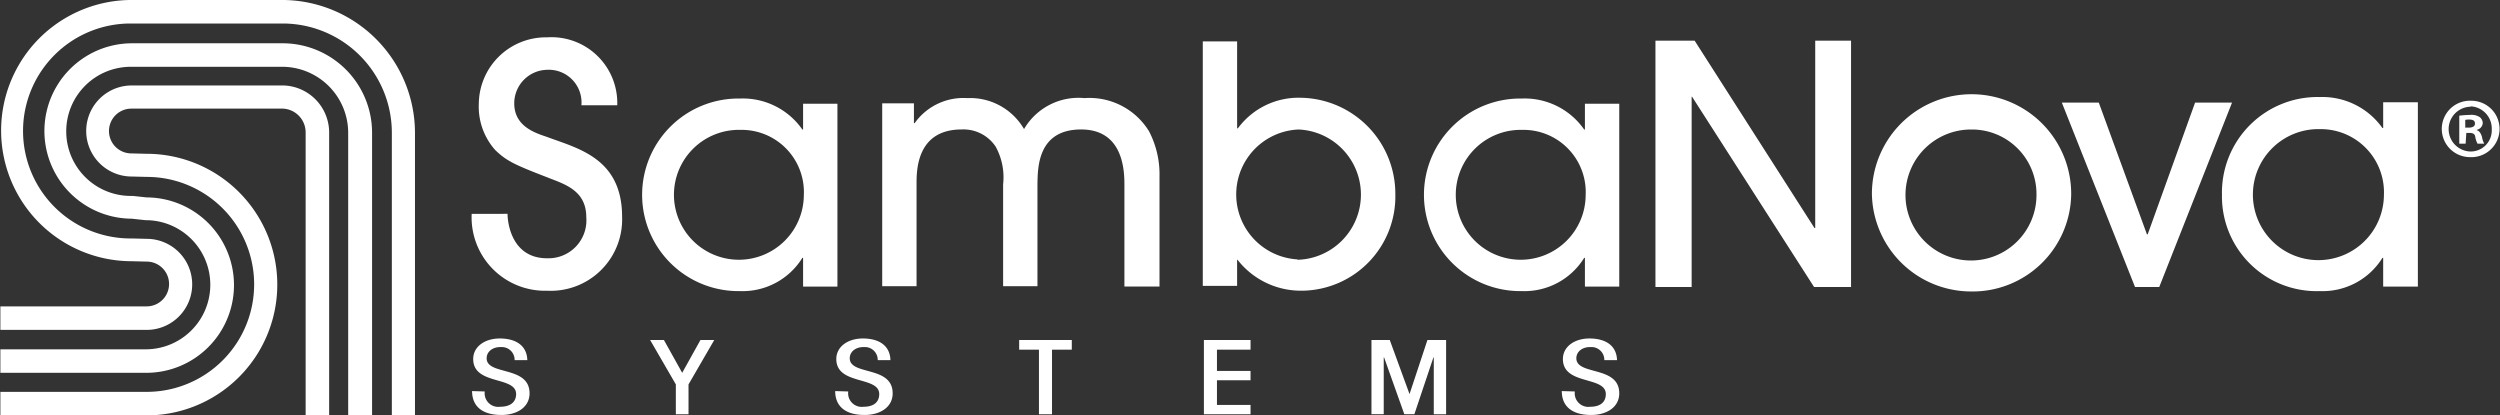 <svg xmlns="http://www.w3.org/2000/svg" width="185.661" height="30.846" viewBox="0 0 185.661 30.846"><rect x="0" y="0" width="185.661" height="30.846" fill="#333333" stroke="none"/><g transform="translate(-64.8 -243.9)"><g transform="translate(64.8 243.9)"><g transform="translate(0 0)"><path d="M95.646,274.746H93.9v-20.98a8.114,8.114,0,0,0-8.037-8.12H74.583a7.982,7.982,0,1,0,0,15.963h.028l1.081.028a3.381,3.381,0,0,1,0,6.762H64.828v-1.746H75.692a1.663,1.663,0,0,0,0-3.326h-.028l-1.081-.028a9.7,9.7,0,1,1,0-19.4H85.835a9.883,9.883,0,0,1,9.783,9.839v21.008Z" transform="translate(-64.8 -243.9)" fill="#fff"/><path d="M92.476,283.131H90.73v-20.98a4.91,4.91,0,0,0-4.795-4.905H74.655a4.795,4.795,0,1,0,0,9.589h.083l1.025.111a6.513,6.513,0,0,1-.055,13.026H64.9v-1.746H75.764a4.795,4.795,0,0,0,0-9.589h-.083l-1.025-.111a6.513,6.513,0,0,1,.055-13.026H85.963a6.648,6.648,0,0,1,6.541,6.651v20.98Z" transform="translate(-64.872 -252.285)" fill="#fff"/><path d="M75.764,291.3H64.9v-1.746H75.764a7.982,7.982,0,0,0,0-15.964h-.028l-1.081-.028a3.381,3.381,0,0,1,0-6.762h11.28a3.5,3.5,0,0,1,3.381,3.52V291.3H87.57V270.32a1.771,1.771,0,0,0-1.663-1.8H74.628a1.663,1.663,0,1,0,0,3.326h.028l1.081.028a9.714,9.714,0,0,1,.028,19.428" transform="translate(-64.872 -260.453)" fill="#fff"/><path d="M192.242,338.535a1.009,1.009,0,0,0,1.136,1.136c.776,0,1.192-.36,1.192-.942,0-1.358-3.187-.637-3.187-2.605,0-.915.859-1.524,1.968-1.524,1.275,0,2.023.582,2.051,1.607h-.942a.954.954,0,0,0-.915-.97h-.139c-.61,0-1.025.36-1.025.831,0,1.3,3.187.527,3.187,2.605,0,1.053-.97,1.607-2.079,1.607-1.524,0-2.189-.721-2.189-1.774Z" transform="translate(-156.241 -309.463)" fill="#fff"/><path d="M242.741,335h1.025l-1.912,3.3v2.217h-.942V338.3L239,335h1.025l1.358,2.439Z" transform="translate(-190.721 -309.752)" fill="#fff"/><path d="M289.57,338.535a1.009,1.009,0,0,0,1.136,1.136c.776,0,1.164-.36,1.164-.942,0-1.358-3.187-.637-3.187-2.605,0-.915.859-1.524,1.968-1.524,1.275,0,2.023.582,2.051,1.607h-.942a.954.954,0,0,0-.915-.97h-.139c-.61,0-1.025.36-1.025.831,0,1.3,3.187.527,3.187,2.605,0,1.053-.97,1.607-2.079,1.607-1.524,0-2.189-.721-2.189-1.774Z" transform="translate(-226.575 -309.463)" fill="#fff"/><path d="M341.808,335v.721h-1.469v4.795h-.97v-4.795H337.9V335Z" transform="translate(-262.212 -309.752)" fill="#fff"/><path d="M387.4,340.515V335h3.464v.721H388.37v1.58h2.494v.693H388.37v1.829h2.494v.693Z" transform="translate(-297.993 -309.752)" fill="#fff"/><path d="M432.3,340.515V335h1.358l1.469,4.019h0l1.33-4.019h1.386v5.515h-.915V336.3H436.9l-1.413,4.213h-.748l-1.5-4.213h-.028v4.213Z" transform="translate(-330.449 -309.752)" fill="#fff"/><path d="M484.27,338.535a1.009,1.009,0,0,0,1.136,1.136c.776,0,1.164-.36,1.164-.942,0-1.358-3.187-.637-3.187-2.605,0-.915.859-1.524,1.968-1.524,1.275,0,2.023.582,2.051,1.607h-.942a.954.954,0,0,0-.915-.97h-.139c-.61,0-1.025.36-1.025.831,0,1.3,3.187.527,3.187,2.605,0,1.053-.97,1.607-2.079,1.607-1.524,0-2.189-.721-2.189-1.774Z" transform="translate(-367.315 -309.463)" fill="#fff"/><path d="M520.179,273.092l-9.063-14.134h-.028v14.134H508.4V254.8h2.91l8.9,13.913h.055V254.8h2.661v18.292Z" transform="translate(-385.459 -251.779)" fill="#fff"/><path d="M573.8,284.482a7.37,7.37,0,0,1-7.4-7.261,7.4,7.4,0,0,1,14.8.028v.028a7.323,7.323,0,0,1-7.4,7.206m0-12.028a4.864,4.864,0,1,0,4.822,4.905v-.083a4.791,4.791,0,0,0-4.822-4.822" transform="translate(-427.384 -262.837)" fill="#fff"/><path d="M624.533,285.091h-1.8L617.3,271.4h2.744l3.575,9.783h.055l3.52-9.783h2.744Z" transform="translate(-464.178 -263.778)" fill="#fff"/><path d="M672.173,284.007v-2.162h-.055a5.236,5.236,0,0,1-4.656,2.467,7.031,7.031,0,0,1-7.261-7.15,7.1,7.1,0,0,1,7.261-7.261,5.472,5.472,0,0,1,4.656,2.3h.055v-1.912h2.577v13.691h-2.577Zm-4.684-11.723a4.865,4.865,0,1,0,4.739,4.933v-.028a4.692,4.692,0,0,0-4.739-4.905" transform="translate(-495.188 -262.694)" fill="#fff"/><path d="M193.861,267.008c0,.61.277,3.3,2.938,3.3a2.817,2.817,0,0,0,2.91-3.049c0-2.023-1.663-2.467-2.91-2.965-2.439-.942-3.021-1.219-3.852-2.023a4.835,4.835,0,0,1-1.219-3.437,4.98,4.98,0,0,1,5.016-4.933h.055a4.889,4.889,0,0,1,5.21,5.044h-2.661a2.432,2.432,0,0,0-2.55-2.633,2.49,2.49,0,0,0-2.439,2.494c0,1.746,1.635,2.217,2.439,2.494,2.3.859,5.571,1.58,5.571,5.931a5.3,5.3,0,0,1-5.571,5.487,5.448,5.448,0,0,1-5.6-5.709Z" transform="translate(-156.169 -251.128)" fill="#fff"/><path d="M248.989,284.24v-2.106h-.055a5.218,5.218,0,0,1-4.628,2.467,7.151,7.151,0,1,1,0-14.3,5.389,5.389,0,0,1,4.628,2.3h.055v-1.912h2.55v13.58h-2.55Zm-4.656-11.612a4.823,4.823,0,1,0,4.711,4.878v-.028a4.624,4.624,0,0,0-4.711-4.85" transform="translate(-189.348 -262.983)" fill="#fff"/><path d="M319.187,284.168V276.6c0-1.136-.139-4.074-3.215-4.074-3.27,0-3.215,2.91-3.243,4.046v7.594h-2.55V276.6a4.731,4.731,0,0,0-.554-2.8,2.871,2.871,0,0,0-2.522-1.275c-3.353,0-3.353,3.049-3.353,4.046v7.594H301.2v-13.58h2.356v1.469h.055a4.442,4.442,0,0,1,3.908-1.857,4.626,4.626,0,0,1,4.213,2.3,4.683,4.683,0,0,1,4.49-2.3,5.191,5.191,0,0,1,4.795,2.467,6.912,6.912,0,0,1,.776,3.326v8.2h-2.605Z" transform="translate(-235.683 -262.911)" fill="#fff"/><path d="M387.1,273.181V255h2.55v6.457h.055a5.588,5.588,0,0,1,4.656-2.273,7.133,7.133,0,0,1,7.039,7.178,7,7,0,0,1-6.873,7.15h-.111a5.961,5.961,0,0,1-4.739-2.3h-.028v1.94H387.1Zm7.123-1.968a4.841,4.841,0,0,0,0-9.672,4.829,4.829,0,0,0-.111,9.645c.028.028.055.028.111.028" transform="translate(-297.776 -251.924)" fill="#fff"/><path d="M458.489,284.24v-2.106h-.055a5.218,5.218,0,0,1-4.628,2.467,7.151,7.151,0,1,1,0-14.3,5.389,5.389,0,0,1,4.628,2.3h.055v-1.912h2.55v13.58h-2.55Zm-4.656-11.612a4.823,4.823,0,1,0,4.711,4.878v-.028a4.624,4.624,0,0,0-4.711-4.85" transform="translate(-340.786 -262.983)" fill="#fff"/><path d="M721.155,270.894a2.095,2.095,0,0,1,.194,4.185h-.166a2.095,2.095,0,0,1-.194-4.185Zm-.028.443a1.664,1.664,0,0,0,.028,3.326,1.568,1.568,0,0,0,1.58-1.607V273a1.652,1.652,0,0,0-1.552-1.691c-.028.028-.028.028-.055.028Zm-.333,2.744h-.471V272a7.831,7.831,0,0,1,.8-.055,1.115,1.115,0,0,1,.721.166.578.578,0,0,1,.222.443.559.559,0,0,1-.443.5v.028c.194.055.3.222.388.5a1.514,1.514,0,0,0,.166.5h-.5a1.76,1.76,0,0,1-.166-.5c-.028-.222-.166-.3-.443-.3h-.222Zm0-1.192h.222c.277,0,.471-.083.471-.3s-.139-.3-.443-.3a1.039,1.039,0,0,0-.277.028v.582Z" transform="translate(-537.686 -263.411)" fill="#fff"/></g></g></g></svg>